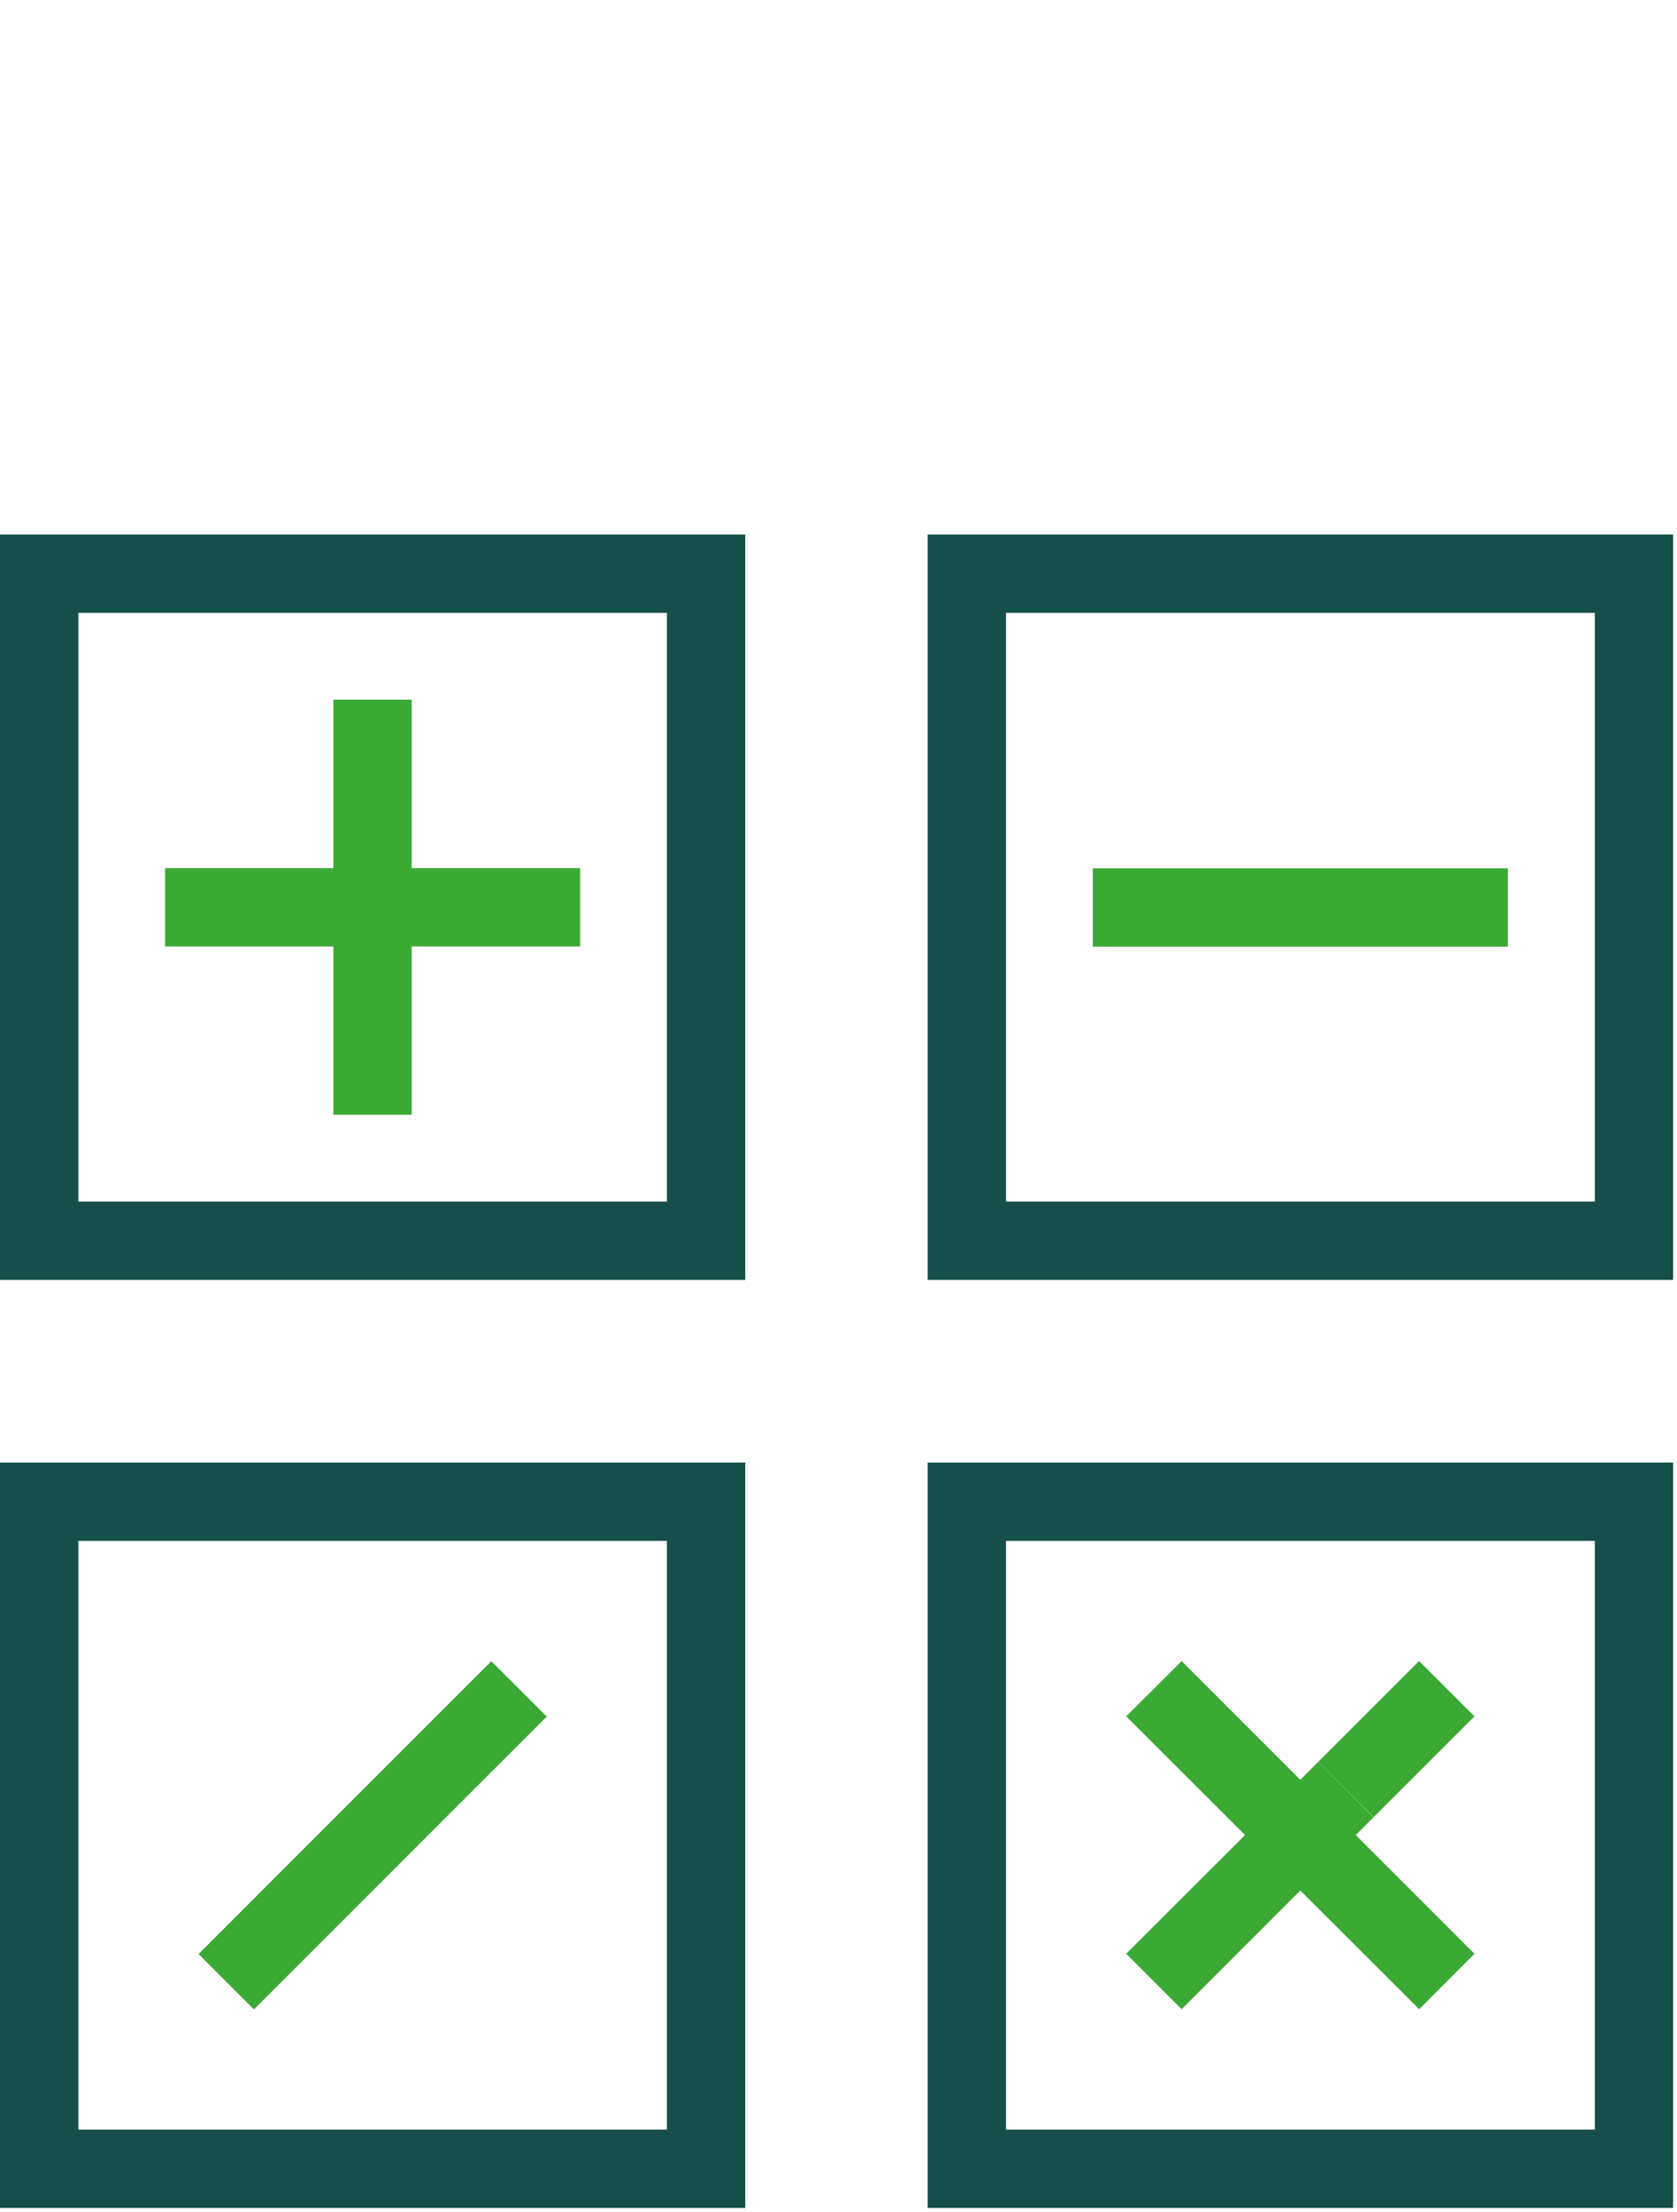<?xml version="1.0" encoding="UTF-8"?>
<svg xmlns="http://www.w3.org/2000/svg" width="91" height="120">
  <g fill="none" fill-rule="evenodd">
    <g transform="translate(0 29)" fill-rule="nonzero">
      <path d="M40.44 40.44H0V0h40.44v40.44zM4.25 36.19h31.94V4.25H4.25v31.94z" fill="#164F4A"></path>
      <path fill="#3AAA35" d="M22.34 31.48L18.09 31.48 18.09 22.35 8.96 22.35 8.96 18.1 18.09 18.1 18.09 8.96 22.34 8.96 22.34 18.1 31.48 18.1 31.48 22.35 22.34 22.35z"></path>
      <path d="M90.79 40.44H50.34V0h40.45v40.44zm-36.2-4.25h31.95V4.25H54.59v31.94z" fill="#164F4A"></path>
      <path fill="#3AAA35" d="M59.3 18.11H81.82V22.36H59.3z"></path>
      <path d="M90.79 90.79H50.34V50.35h40.45v40.44zm-36.2-4.25h31.95V54.6H54.59v31.94z" fill="#164F4A"></path>
      <path fill="#3AAA35" d="M77.01 80.01L70.56 73.57 64.12 80.01 61.11 77 67.56 70.56 61.11 64.12 64.12 61.12 70.56 67.56 71.53 66.59 74.53 69.6 73.57 70.56 80.01 77z"></path>
      <path d="M40.44 90.79H0V50.35h40.44v40.44zM4.25 86.54h31.94V54.6H4.25v31.94z" fill="#164F4A"></path>
      <path fill="#3AAA35" transform="rotate(-45 20.221 70.573)" d="M8.986 68.448H31.456V72.698H8.986z"></path>
      <path fill="#3AAA35" transform="rotate(-45 75.77 65.355)" d="M71.9 63.23H79.64V67.48H71.9z"></path>
    </g>
  </g>
</svg>
